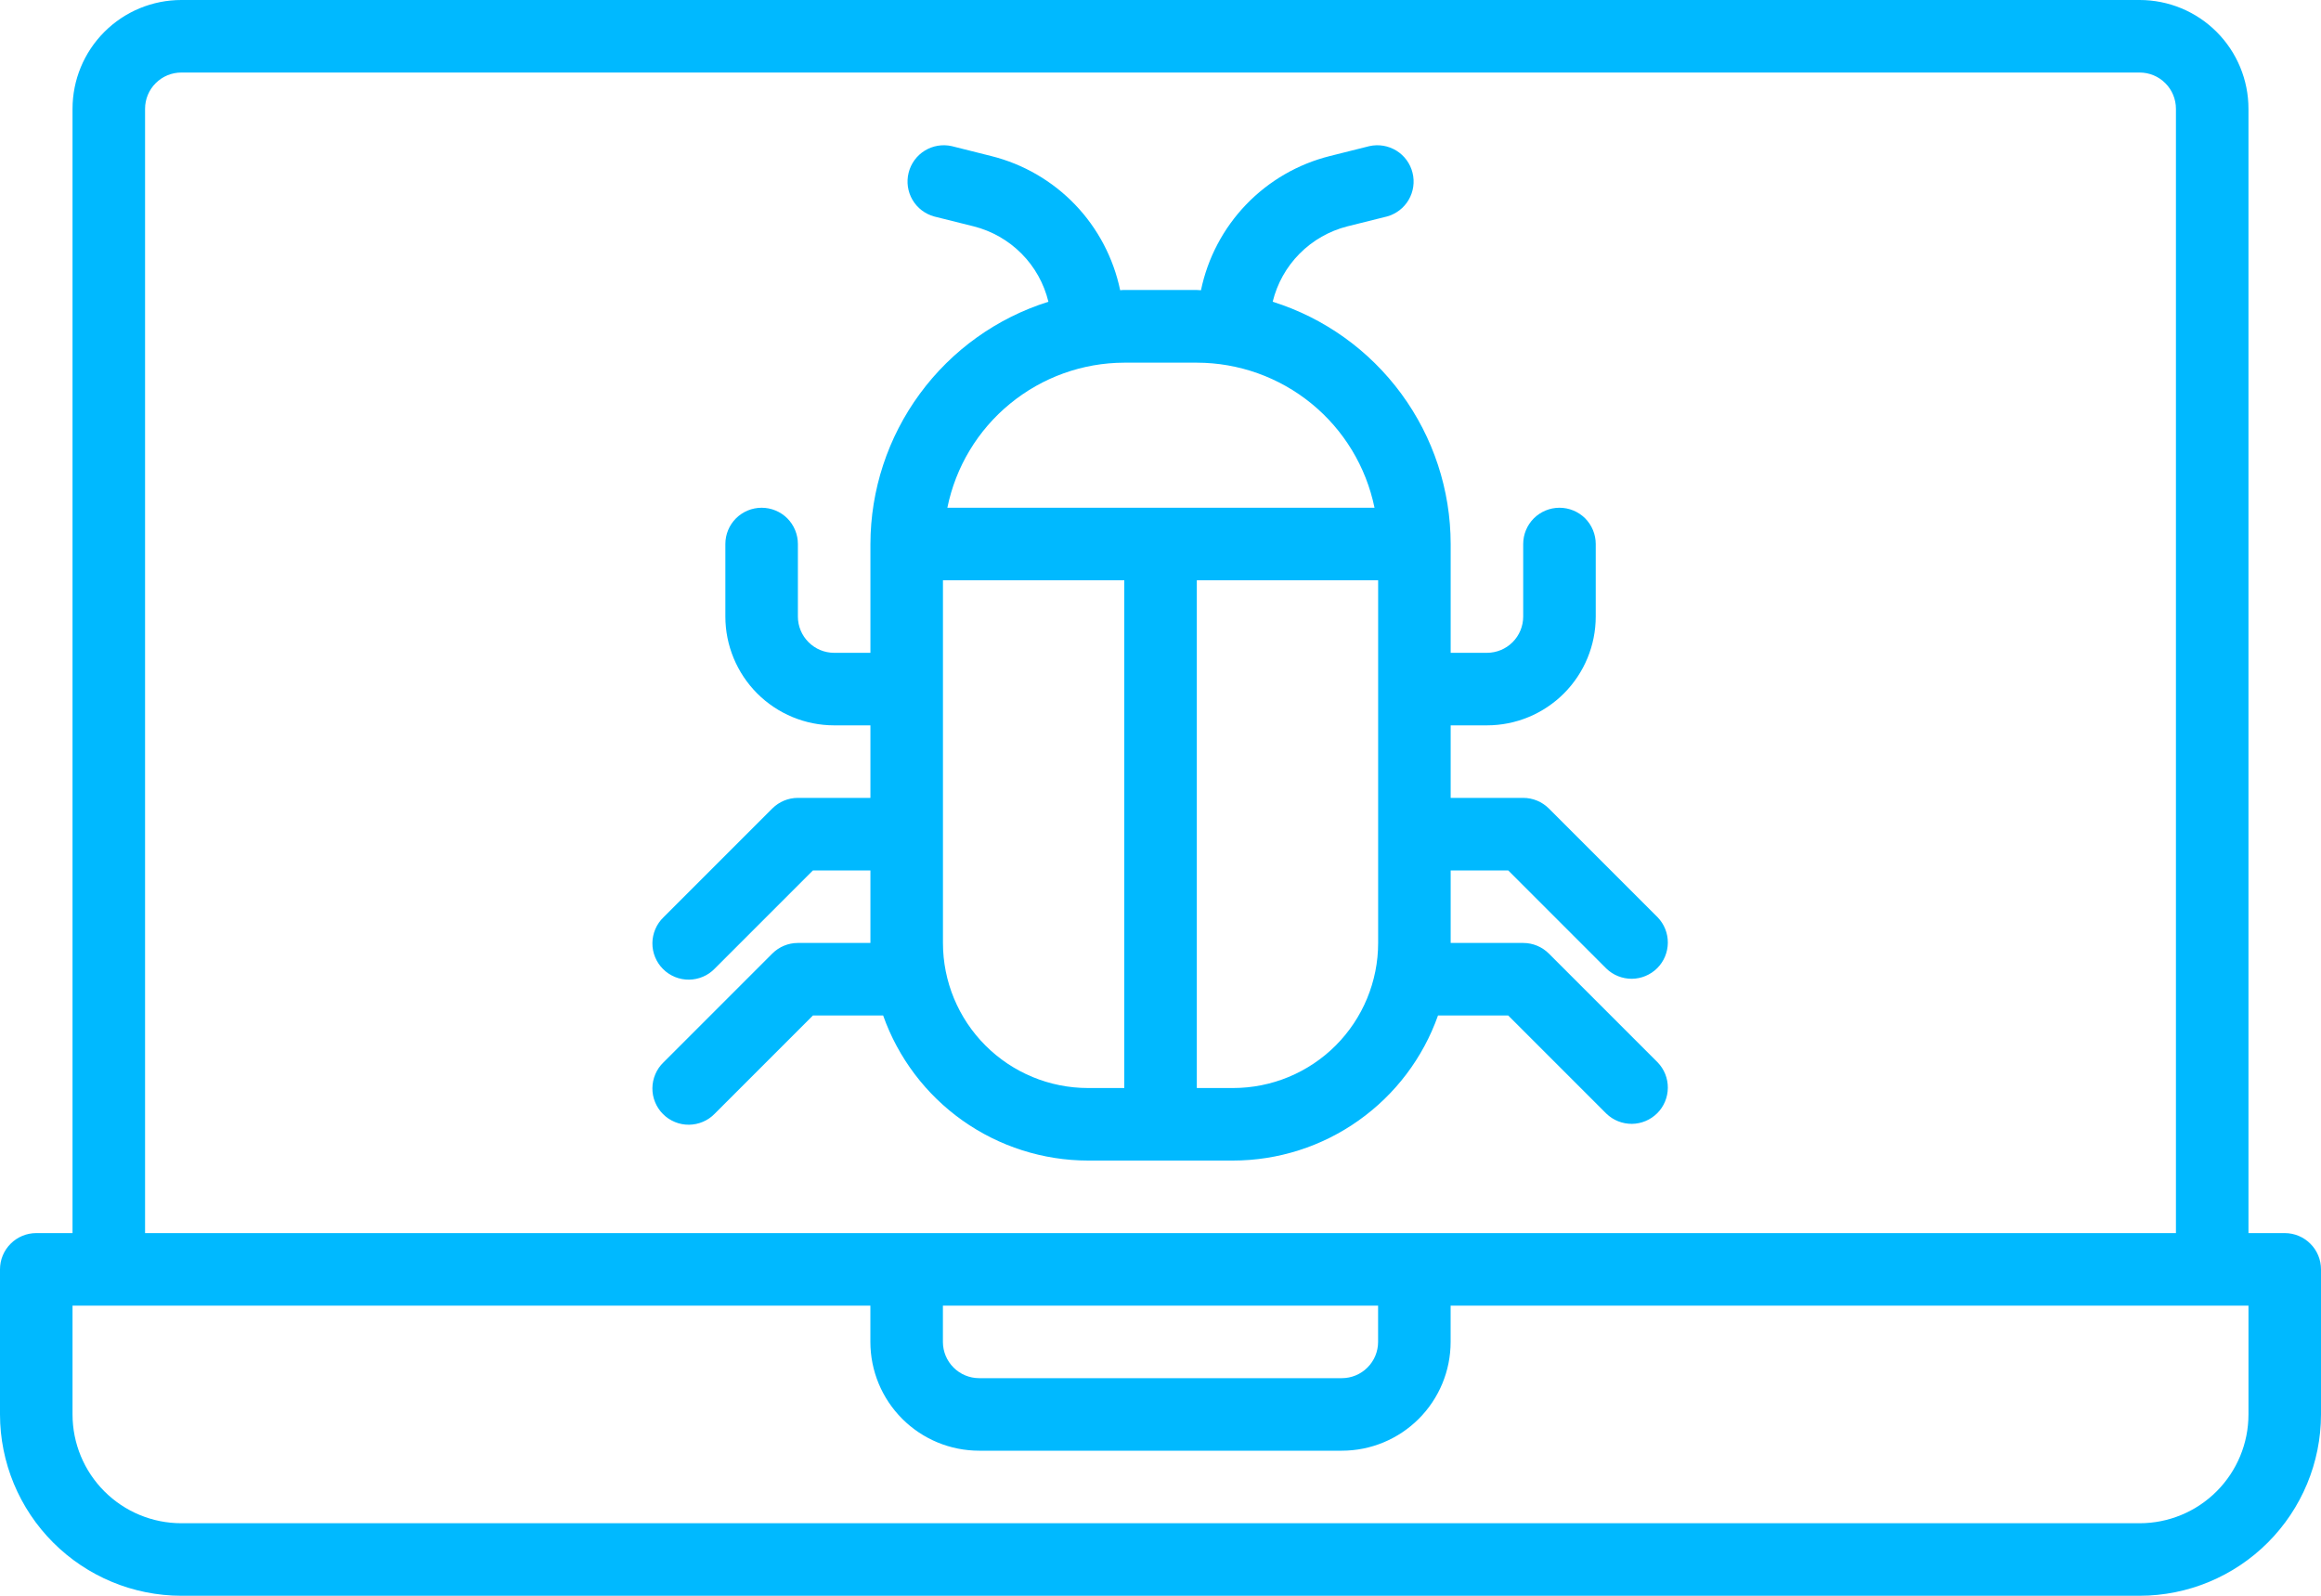 <svg width="48" height="33" viewBox="0 0 48 33" fill="none" xmlns="http://www.w3.org/2000/svg">
<path d="M47.25 25.5H46.5V2.25C46.5 1.653 46.263 1.081 45.841 0.659C45.419 0.237 44.847 0 44.25 0H3.75C3.153 0 2.581 0.237 2.159 0.659C1.737 1.081 1.5 1.653 1.5 2.25V25.5H0.75C0.551 25.5 0.36 25.579 0.22 25.72C0.079 25.86 0 26.051 0 26.25L0 29.25C0.001 30.244 0.397 31.197 1.1 31.9C1.803 32.603 2.756 32.999 3.75 33H44.25C45.244 32.999 46.197 32.603 46.9 31.9C47.603 31.197 47.999 30.244 48 29.25V26.25C48 26.051 47.921 25.86 47.78 25.72C47.64 25.579 47.449 25.5 47.25 25.5ZM3 2.25C3 2.051 3.079 1.86 3.22 1.72C3.36 1.579 3.551 1.5 3.75 1.5H44.25C44.449 1.5 44.64 1.579 44.78 1.72C44.921 1.86 45 2.051 45 2.25V25.5H3V2.25ZM19.5 27H28.5V27.75C28.5 27.949 28.421 28.14 28.28 28.28C28.14 28.421 27.949 28.5 27.75 28.5H20.25C20.051 28.5 19.86 28.421 19.72 28.28C19.579 28.14 19.5 27.949 19.5 27.75V27ZM46.5 29.25C46.5 29.847 46.263 30.419 45.841 30.841C45.419 31.263 44.847 31.5 44.25 31.5H3.75C3.153 31.5 2.581 31.263 2.159 30.841C1.737 30.419 1.5 29.847 1.5 29.25V27H18V27.75C18 28.347 18.237 28.919 18.659 29.341C19.081 29.763 19.653 30 20.25 30H27.75C28.347 30 28.919 29.763 29.341 29.341C29.763 28.919 30 28.347 30 27.75V27H46.5V29.25Z" fill="#00B9FF"/>
<path d="M22.501 24H25.501C26.431 23.999 27.338 23.71 28.096 23.172C28.855 22.635 29.429 21.876 29.739 21H31.191L33.221 23.03C33.363 23.167 33.552 23.242 33.749 23.241C33.945 23.239 34.133 23.16 34.273 23.021C34.412 22.882 34.49 22.694 34.492 22.497C34.494 22.3 34.418 22.111 34.282 21.97L32.032 19.72C31.891 19.579 31.7 19.5 31.501 19.5H30.001V18H31.191L33.221 20.03C33.363 20.167 33.552 20.242 33.749 20.241C33.945 20.239 34.133 20.16 34.273 20.021C34.412 19.882 34.49 19.694 34.492 19.497C34.494 19.3 34.418 19.111 34.282 18.97L32.032 16.72C31.891 16.579 31.7 16.5 31.501 16.5H30.001V15H30.751C31.348 15 31.92 14.763 32.342 14.341C32.764 13.919 33.001 13.346 33.001 12.75V11.25C33.001 11.051 32.922 10.86 32.782 10.719C32.641 10.579 32.45 10.5 32.251 10.5C32.053 10.5 31.862 10.579 31.721 10.719C31.58 10.86 31.501 11.051 31.501 11.25V12.75C31.501 12.949 31.422 13.139 31.282 13.28C31.141 13.421 30.95 13.5 30.751 13.5H30.001V11.25C30 10.132 29.642 9.044 28.98 8.143C28.318 7.242 27.387 6.575 26.32 6.24C26.412 5.864 26.604 5.52 26.876 5.246C27.148 4.971 27.491 4.776 27.865 4.681L28.683 4.477C28.872 4.425 29.033 4.302 29.132 4.133C29.231 3.964 29.26 3.762 29.212 3.572C29.165 3.382 29.045 3.218 28.878 3.115C28.711 3.013 28.511 2.979 28.32 3.022L27.502 3.227C26.842 3.392 26.242 3.74 25.77 4.231C25.299 4.722 24.975 5.336 24.837 6.002C24.808 6.002 24.781 5.997 24.751 5.997H23.251C23.222 5.997 23.194 5.997 23.166 6.002C23.027 5.336 22.704 4.722 22.233 4.231C21.761 3.74 21.161 3.392 20.5 3.227L19.683 3.022C19.492 2.979 19.291 3.013 19.125 3.115C18.958 3.218 18.838 3.382 18.791 3.572C18.743 3.762 18.772 3.964 18.871 4.133C18.97 4.302 19.131 4.425 19.32 4.477L20.137 4.681C20.512 4.776 20.854 4.971 21.127 5.246C21.399 5.52 21.591 5.864 21.682 6.24C20.616 6.575 19.684 7.242 19.023 8.143C18.361 9.044 18.003 10.132 18.001 11.25V13.5H17.251C17.052 13.5 16.862 13.421 16.721 13.28C16.58 13.139 16.501 12.949 16.501 12.75V11.25C16.501 11.051 16.422 10.86 16.282 10.719C16.141 10.579 15.95 10.5 15.751 10.5C15.553 10.5 15.362 10.579 15.221 10.719C15.08 10.86 15.001 11.051 15.001 11.25V12.75C15.001 13.346 15.239 13.919 15.66 14.341C16.082 14.763 16.655 15 17.251 15H18.001V16.5H16.501C16.302 16.5 16.112 16.579 15.971 16.72L13.721 18.97C13.649 19.039 13.592 19.121 13.553 19.213C13.514 19.304 13.493 19.403 13.492 19.502C13.491 19.602 13.51 19.701 13.548 19.793C13.586 19.885 13.641 19.969 13.712 20.039C13.782 20.11 13.866 20.165 13.958 20.203C14.05 20.241 14.149 20.26 14.249 20.259C14.348 20.258 14.447 20.237 14.538 20.198C14.63 20.159 14.713 20.102 14.782 20.03L16.812 18H18.001V19.5H16.501C16.302 19.5 16.112 19.579 15.971 19.72L13.721 21.97C13.649 22.039 13.592 22.121 13.553 22.213C13.514 22.304 13.493 22.403 13.492 22.502C13.491 22.602 13.51 22.701 13.548 22.793C13.586 22.885 13.641 22.969 13.712 23.039C13.782 23.11 13.866 23.165 13.958 23.203C14.05 23.241 14.149 23.26 14.249 23.259C14.348 23.258 14.447 23.237 14.538 23.198C14.63 23.159 14.713 23.102 14.782 23.03L16.812 21H18.264C18.574 21.876 19.148 22.635 19.906 23.172C20.665 23.71 21.572 23.999 22.501 24ZM19.501 19.5V12H23.251V22.5H22.501C21.706 22.5 20.943 22.184 20.38 21.621C19.817 21.058 19.501 20.295 19.501 19.5ZM25.501 22.5H24.751V12H28.501V19.5C28.501 20.295 28.185 21.058 27.623 21.621C27.06 22.184 26.297 22.5 25.501 22.5ZM23.251 7.5H24.751C25.616 7.501 26.453 7.8 27.122 8.346C27.792 8.893 28.252 9.653 28.426 10.5H19.592C19.764 9.655 20.221 8.895 20.888 8.349C21.555 7.802 22.389 7.502 23.251 7.5Z" fill="#00B9FF"/>
</svg>
